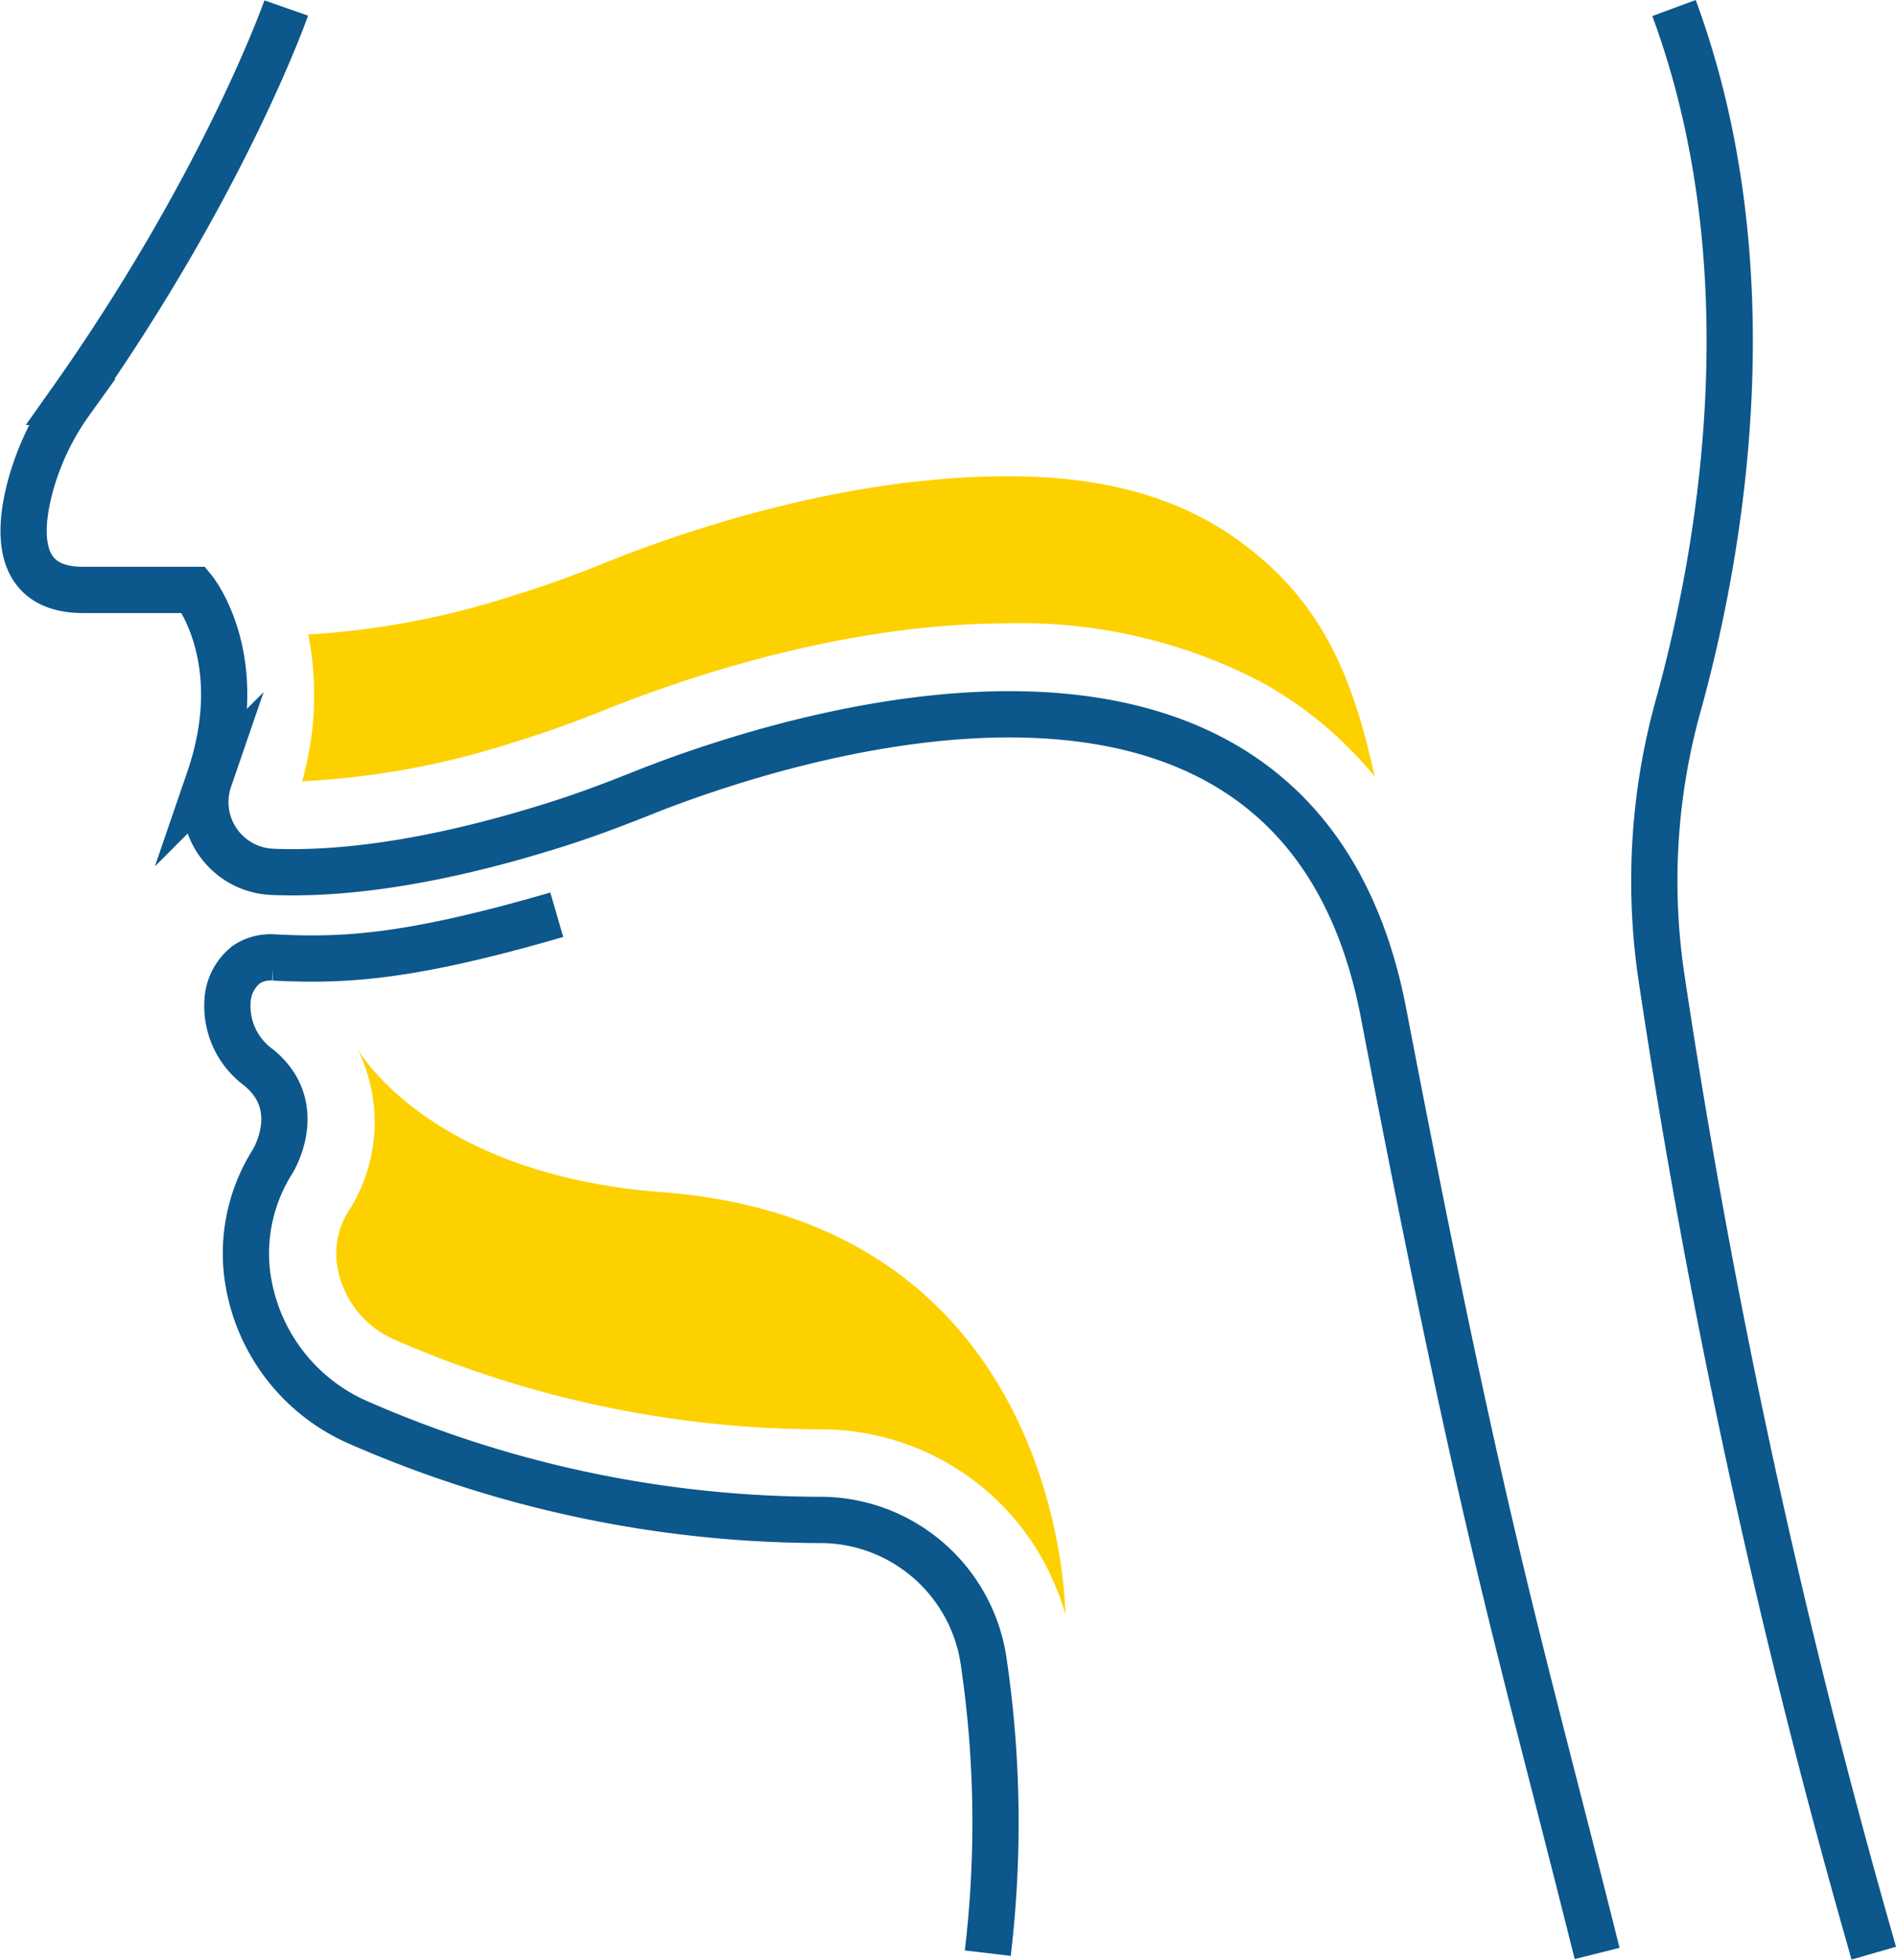 <svg xmlns="http://www.w3.org/2000/svg" viewBox="0 0 123 127.06"><defs><style>.cls-1{fill:none;stroke:#0c578b;stroke-miterlimit:10;stroke-width:3px;}.cls-2{fill:#fdd100;}</style></defs><title>otorrinolaringologia</title><g id="Camada_2" data-name="Camada 2"><g id="Icon_Set" data-name="Icon Set"><path class="cls-1" d="M18.57.52s-4,11.42-14,25.54a17.06,17.06,0,0,0-2.63,5.57c-.78,3-.83,6.62,3.45,6.62h7.18s3.67,4.5,1,12.28a4.53,4.53,0,0,0,4.1,6c3.85.16,9.6-.36,17.67-2.84,2.12-.64,4.2-1.41,6.25-2.23,8.26-3.31,42.52-15.1,48.16,14.2,6.52,33.93,8.64,40.12,13.86,61"/><path class="cls-2" d="M19.6,50.66a53.2,53.2,0,0,0,13.95-2.6c1.75-.53,3.59-1.19,5.79-2.07,5.17-2.07,15.48-5.57,26-5.57A33.78,33.78,0,0,1,81.7,44.16a25.11,25.11,0,0,1,7.48,6.19c-1.32-6-3.16-11-8.31-14.92-4.53-3.49-9.88-4.55-15.51-4.55-10.54,0-20.85,3.5-26,5.57-2.2.88-4,1.54-5.79,2.08A53.44,53.44,0,0,1,20,41.14,20.52,20.52,0,0,1,19.6,50.66Z"/><path class="cls-1" d="M36.12,59.31c-9.66,2.81-13.87,3-18.36,2.77a2.84,2.84,0,0,0-1.78.46,3.21,3.21,0,0,0-1.22,2.39,4.92,4.92,0,0,0,2,4.27c3.18,2.57.9,6.15.9,6.15A11.14,11.14,0,0,0,16,82.29a12.17,12.17,0,0,0,7.26,9.95,75.09,75.09,0,0,0,30.1,6.31,10.72,10.72,0,0,1,10.46,9.22,71.47,71.47,0,0,1,.26,18.87"/><path class="cls-2" d="M22.63,78.5a5.15,5.15,0,0,0-.79,3.3,6.3,6.3,0,0,0,3.82,5.09,69.53,69.53,0,0,0,27.73,5.79,16.45,16.45,0,0,1,15.72,12v0s0-25.4-26.17-27.38c-15.24-1.16-19.76-9.31-19.76-9.31A10.67,10.67,0,0,1,22.63,78.5Z"/><path class="cls-1" d="M121.56,126.64a495.27,495.27,0,0,1-13.79-63.37,42.45,42.45,0,0,1,1.11-17.55c2.75-9.93,6-28.18-.28-45.2"/></g></g></svg>
